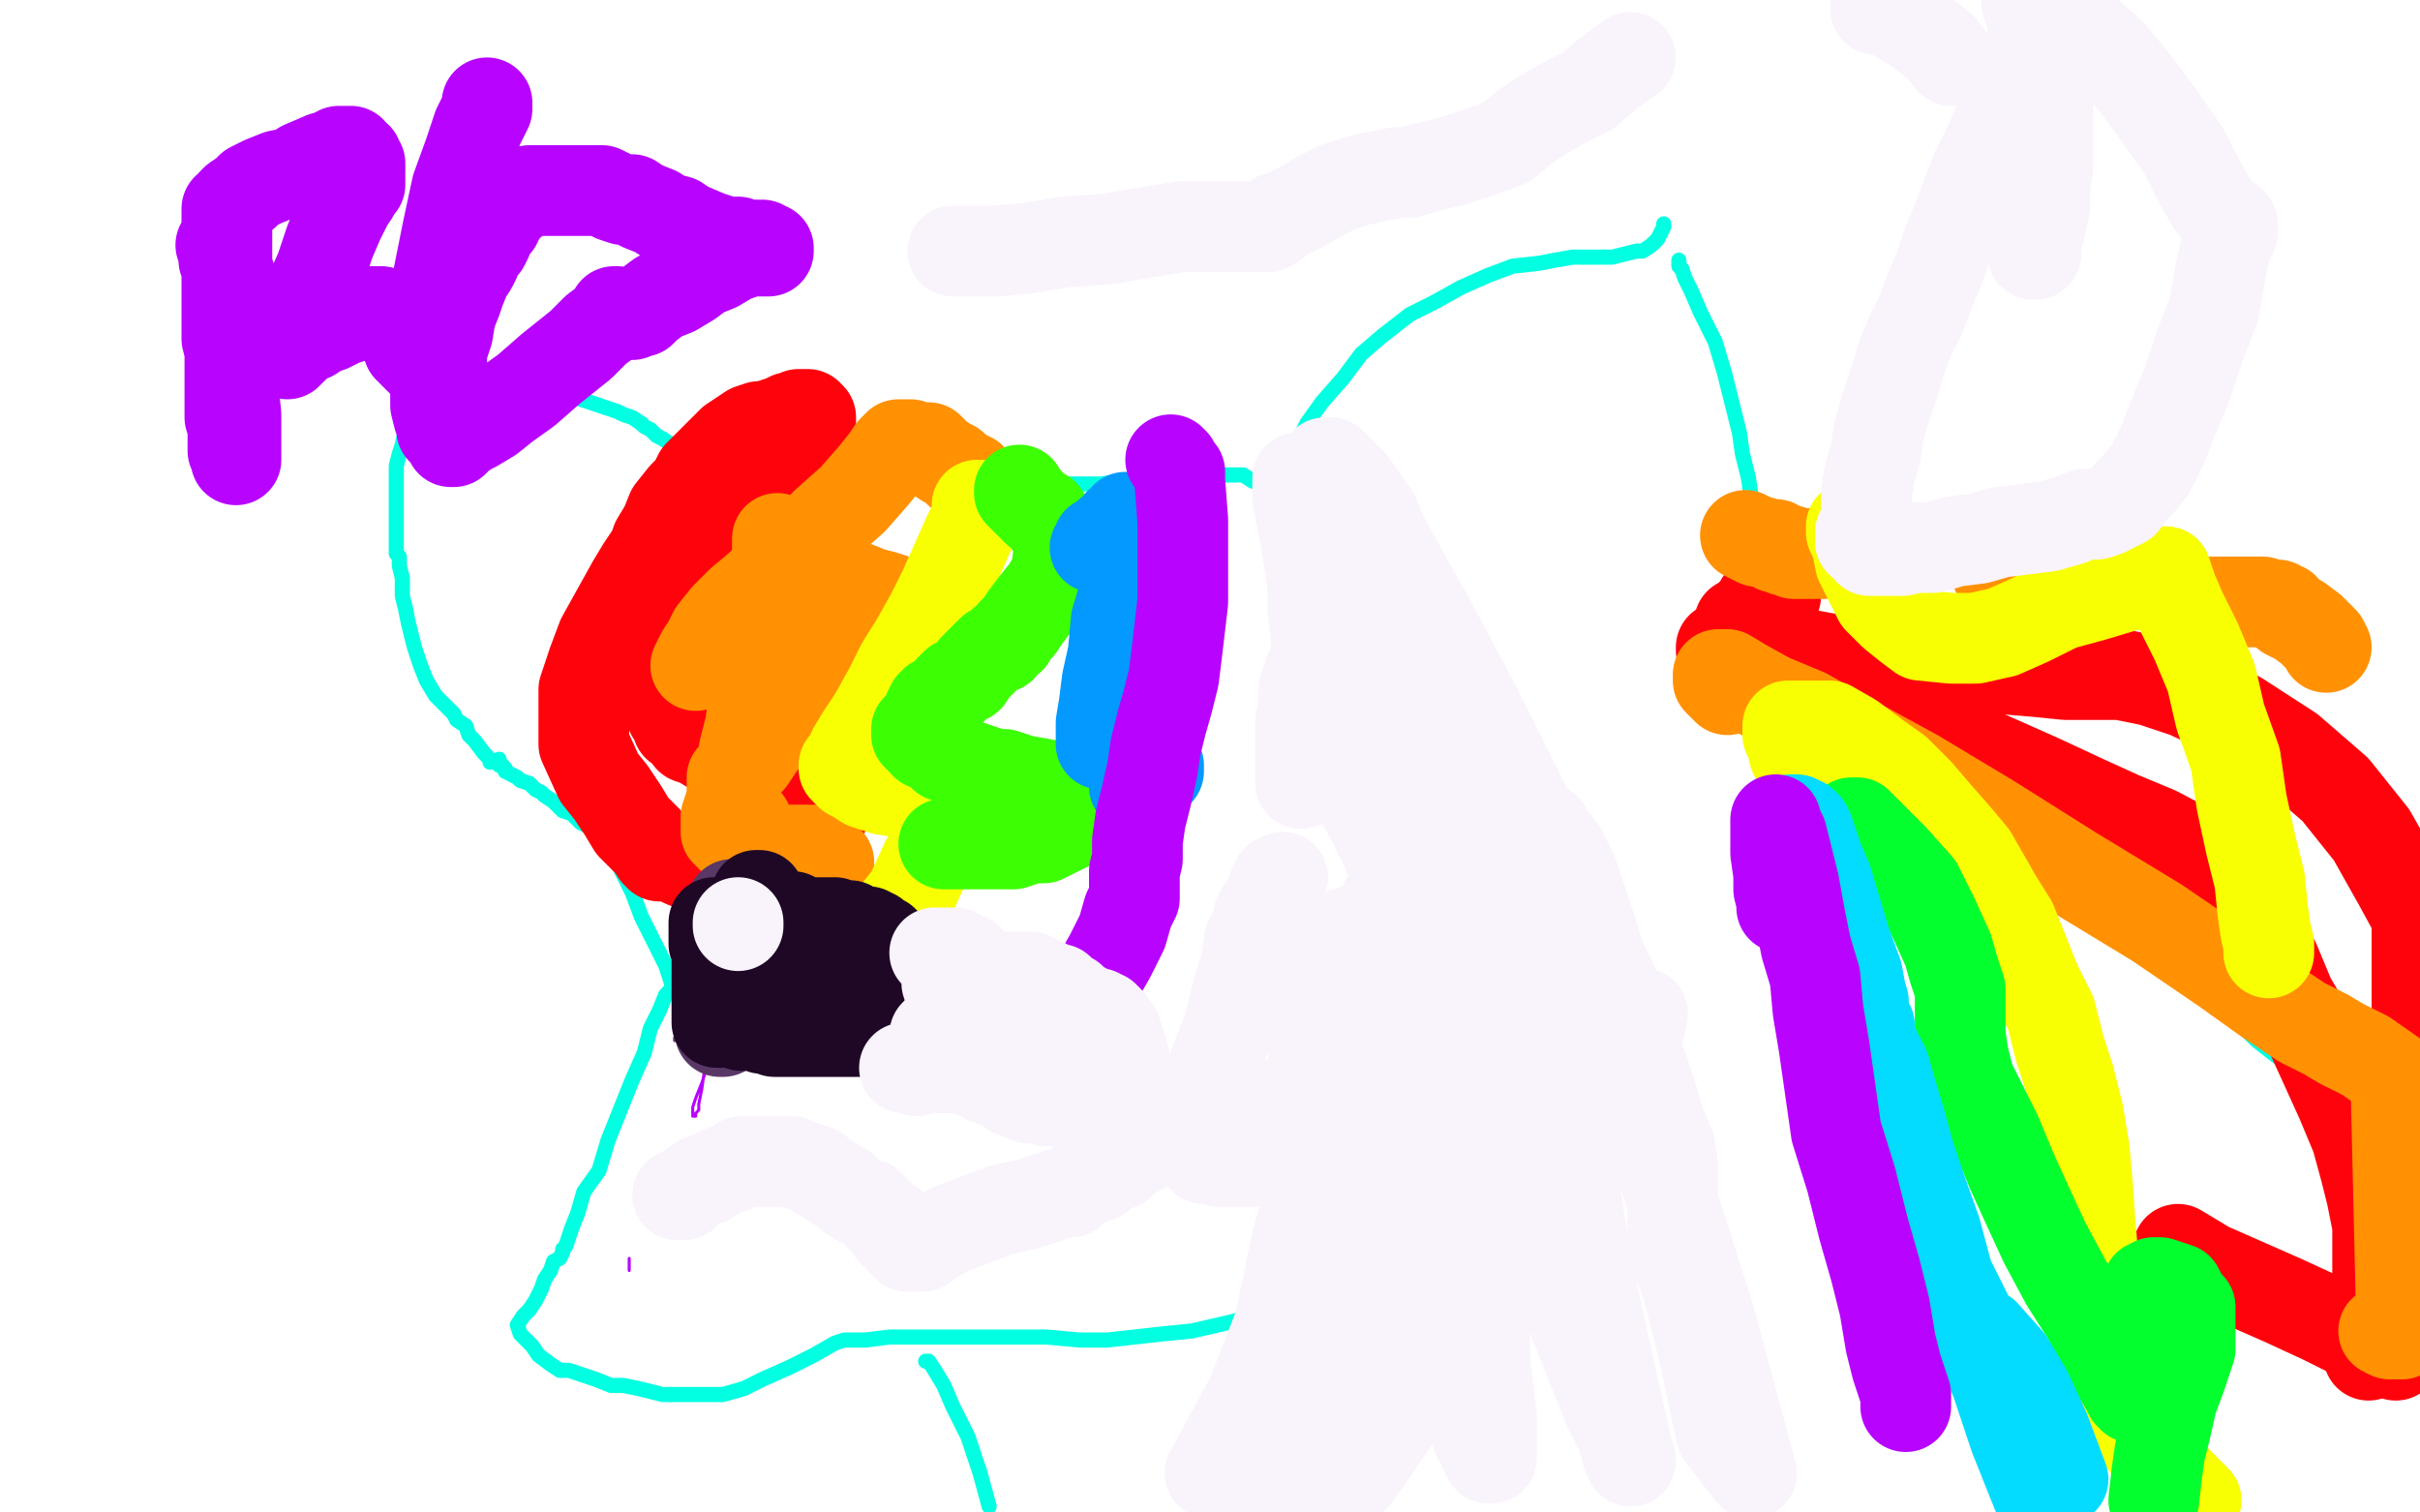 <?xml version="1.0" standalone="no"?>
<!DOCTYPE svg PUBLIC "-//W3C//DTD SVG 1.1//EN"
"http://www.w3.org/Graphics/SVG/1.1/DTD/svg11.dtd">

<svg width="800" height="500" version="1.1" xmlns="http://www.w3.org/2000/svg" xmlns:xlink="http://www.w3.org/1999/xlink" style="stroke-antialiasing: false"><desc>This SVG has been created on https://colorillo.com/</desc><rect x='0' y='0' width='800' height='500' style='fill: rgb(255,255,255); stroke-width:0' /><polyline points="233,154 232,153 232,153 232,152 232,152 229,150 229,150 226,149 226,149 222,147 222,147 219,145 219,145 217,144 217,144 215,142 215,142 213,141 213,141 212,140 212,140" style="fill: none; stroke: #03ffe2; stroke-width: 5; stroke-linejoin: round; stroke-linecap: round; stroke-antialiasing: false; stroke-antialias: 0; opacity: 1.0"/>
<polyline points="212,140 209,138 206,137 204,136 201,135 198,134 195,133 192,132 190,131 188,130 186,130 185,130 183,130 181,130 178,130 175,130 172,130 170,130 167,130 165,130 162,130 159,130 155,130 152,130 148,130 145,129 142,128 140,127 138,127 136,127 136,126 135,126 136,127 136,128 136,129 136,130 136,131 136,133 135,135 135,139 134,142 133,147 132,150 131,154 131,157 131,161 131,164 131,166 131,168 131,169 131,171 131,174 131,176 131,178 131,180 131,183 132,184 132,185 132,187 133,191 133,197 134,201 135,206 137,214 139,220 141,225 144,230 147,233 150,236 151,238 154,240 155,243 157,245 160,249 161,250 162,251 162,252" style="fill: none; stroke: #03ffe2; stroke-width: 5; stroke-linejoin: round; stroke-linecap: round; stroke-antialiasing: false; stroke-antialias: 0; opacity: 1.0"/>
<polyline points="232,153 233,153 233,153 235,153 235,153 237,153 237,153 240,153 240,153 244,153 244,153 248,153 248,153 253,152 253,152 257,152 257,152 261,152 261,152 266,152 266,152 271,152 278,153 284,155 289,155 293,156 299,157 307,158 313,160 318,161 321,161 322,162 323,162 329,162 333,161 338,160 343,160 350,160 357,160 364,160 371,159 378,159 389,157 393,157 396,157 399,157 402,157 405,157 411,157 414,159 417,160 419,161 420,161" style="fill: none; stroke: #03ffe2; stroke-width: 5; stroke-linejoin: round; stroke-linecap: round; stroke-antialiasing: false; stroke-antialias: 0; opacity: 1.0"/>
<polyline points="420,160 421,159 421,159 422,157 422,157 425,152 425,152 428,148 428,148 432,140 432,140 437,133 437,133 444,125 444,125 450,117 450,117 457,111 457,111 466,104 466,104 474,100 483,95 492,91 500,88 509,87 514,86 520,85 523,85 526,85 529,85 533,85 537,84 541,83 543,83 546,81 548,79 549,77 550,75 550,74" style="fill: none; stroke: #03ffe2; stroke-width: 5; stroke-linejoin: round; stroke-linecap: round; stroke-antialiasing: false; stroke-antialias: 0; opacity: 1.0"/>
<polyline points="555,86 555,87 555,87 555,88 555,88 556,89 556,89" style="fill: none; stroke: #03ffe2; stroke-width: 5; stroke-linejoin: round; stroke-linecap: round; stroke-antialiasing: false; stroke-antialias: 0; opacity: 1.0"/>
<polyline points="579,179 579,185 579,189 579,193 579,196 579,198 578,199 578,200 578,201" style="fill: none; stroke: #03ffe2; stroke-width: 5; stroke-linejoin: round; stroke-linecap: round; stroke-antialiasing: false; stroke-antialias: 0; opacity: 1.0"/>
<polyline points="556,89 557,92 559,96 562,103 567,113 570,123 575,143 576,150 578,158 579,165 579,174 579,179" style="fill: none; stroke: #03ffe2; stroke-width: 5; stroke-linejoin: round; stroke-linecap: round; stroke-antialiasing: false; stroke-antialias: 0; opacity: 1.0"/>
<polyline points="578,201 577,203 575,205 574,207 572,209 571,209 569,211 568,212 567,212 567,214 566,214 566,215" style="fill: none; stroke: #03ffe2; stroke-width: 5; stroke-linejoin: round; stroke-linecap: round; stroke-antialiasing: false; stroke-antialias: 0; opacity: 1.0"/>
<polyline points="165,251 165,252 165,252 165,253 165,253 166,253 166,253 167,254 167,254 167,255 167,255 169,256 169,256 171,257 171,257 172,258 175,259 176,260 177,261 179,262 180,263 183,265 184,266 186,268 189,269 191,271 192,272 194,273 196,274 198,275" style="fill: none; stroke: #03ffe2; stroke-width: 5; stroke-linejoin: round; stroke-linecap: round; stroke-antialiasing: false; stroke-antialias: 0; opacity: 1.0"/>
<polyline points="222,325 222,327 222,328 221,328" style="fill: none; stroke: #03ffe2; stroke-width: 5; stroke-linejoin: round; stroke-linecap: round; stroke-antialiasing: false; stroke-antialias: 0; opacity: 1.0"/>
<polyline points="198,275 200,278 203,283 206,289 209,295 212,303 215,309 218,315 220,319 221,322 222,325" style="fill: none; stroke: #03ffe2; stroke-width: 5; stroke-linejoin: round; stroke-linecap: round; stroke-antialiasing: false; stroke-antialias: 0; opacity: 1.0"/>
<polyline points="221,328 220,329 218,334 215,340 213,348 209,357 205,367 201,377 198,387 193,394 191,401 189,406 187,412 186,413 186,414 185,416 183,417 182,420 180,423 179,426 177,430 175,433 173,435 171,438 172,441 176,445 178,448 182,451 185,453 188,453 191,454 194,455 197,456 202,458 206,458 211,459 215,460 219,461 224,461 231,461 239,461 246,459 252,456 261,452 269,448 276,444 279,443 286,443 294,442 304,442 314,442 325,442 335,442 346,442 357,443 366,443 375,442 384,441 394,440 407,437 414,435 421,433 427,431 431,429 434,427 436,425" style="fill: none; stroke: #03ffe2; stroke-width: 5; stroke-linejoin: round; stroke-linecap: round; stroke-antialiasing: false; stroke-antialias: 0; opacity: 1.0"/>
<polyline points="565,213 565,215 565,215 565,218 565,218 565,221 565,221 565,223 565,223 565,226 565,226 567,230 567,230 570,234 570,234 575,239 575,239 583,244 583,244 592,250 592,250 599,254 599,254 609,260 621,264 631,269 641,274 653,279 663,284 673,288 683,291 690,294 694,296 700,301 709,308 719,316 728,325 737,335 746,344 755,351 764,357 772,361 779,366 793,369" style="fill: none; stroke: #03ffe2; stroke-width: 5; stroke-linejoin: round; stroke-linecap: round; stroke-antialiasing: false; stroke-antialias: 0; opacity: 1.0"/>
<polyline points="306,450 307,450 307,450 309,453 309,453 312,458 312,458 315,465 315,465 320,475 320,475 324,487 324,487 327,498 327,498" style="fill: none; stroke: #03ffe2; stroke-width: 5; stroke-linejoin: round; stroke-linecap: round; stroke-antialiasing: false; stroke-antialias: 0; opacity: 1.0"/>
<polyline points="250,139 251,140 251,140 252,140 252,140 253,141 253,141 254,141 254,141 256,141 256,141 256,142 256,142 257,143 257,143 257,144 257,144 257,146 254,147 252,150 247,157 240,164 235,172 229,181 225,187 223,191 222,196 222,199 222,201 222,203 224,206 226,208 231,211 240,217 243,219 247,223 249,225 251,228 255,231 257,234 260,235 262,237 263,238 263,239 264,239 266,239 267,239 268,239 269,240 269,241 271,242 273,243 273,244 274,244 275,244 269,243 265,241 257,238 250,236 244,234 241,232 236,231 235,230 234,230 234,229 233,227 232,226 232,224 232,223 231,222 231,220 230,218 230,216 229,213 227,210 226,207 224,204 222,199 221,196" style="fill: none; stroke: #ff030c; stroke-width: 5; stroke-linejoin: round; stroke-linecap: round; stroke-antialiasing: false; stroke-antialias: 0; opacity: 1.0"/>
<polyline points="259,146 257,146 257,146 256,147 256,147 255,147 255,147 255,146 255,146 254,147 253,149 252,151 250,154 248,159 246,162 245,167 243,169 242,173 242,174 241,175 240,177 240,178 240,179 239,180 238,182 238,183 238,186 237,188 236,190 235,192 235,195 235,196 235,197 234,199 234,200 234,201 234,205 234,207 234,209 234,211 235,213 236,215 237,217 238,218 240,219 240,222 240,227 241,237 243,241 245,246 247,248 249,251 251,253 254,255 255,256 257,258 260,259 263,261 265,262 268,263 271,265 272,265 273,265 274,265 274,266 273,266 273,265 272,265 271,264 268,262 264,261 258,259 251,255 244,251 236,248 231,245 228,244 226,241 224,240 223,237 222,236 221,233 220,231 220,228 220,225 220,221 220,218 221,215 222,211 222,208 223,203 224,200 224,197 225,194 226,192 227,189 228,187 229,186 230,183" style="fill: none; stroke: #ff030c; stroke-width: 30; stroke-linejoin: round; stroke-linecap: round; stroke-antialiasing: false; stroke-antialias: 0; opacity: 1.0"/>
<polyline points="253,169 256,169 260,168 264,168 267,167 269,167 271,167 272,166 273,165 273,164" style="fill: none; stroke: #ff030c; stroke-width: 30; stroke-linejoin: round; stroke-linecap: round; stroke-antialiasing: false; stroke-antialias: 0; opacity: 1.0"/>
<polyline points="230,183 232,181 234,179 238,176 241,173 245,172 247,170 250,169 252,169 253,169" style="fill: none; stroke: #ff030c; stroke-width: 30; stroke-linejoin: round; stroke-linecap: round; stroke-antialiasing: false; stroke-antialias: 0; opacity: 1.0"/>
<polyline points="273,164 273,162 272,159 270,150 269,147 268,144 268,141 268,139 268,138 267,137 266,137 265,137 264,137 262,138 261,138 259,139 256,140 254,141 251,141 248,142 245,144 242,146 234,154 231,157 229,161 226,164 222,169 220,174 217,179 216,182 214,185 212,188 209,193 204,202 199,211 196,219 193,228 193,233 193,239 193,243 193,246 198,257 202,262 206,268 209,273 213,277 215,279 217,282 218,282 218,283 222,283 226,285 231,287 234,289 238,290 241,292 243,293" style="fill: none; stroke: #ff030c; stroke-width: 30; stroke-linejoin: round; stroke-linecap: round; stroke-antialiasing: false; stroke-antialias: 0; opacity: 1.0"/>
<polyline points="587,197 586,197 586,197 585,197 585,197 583,198 583,198 582,199 582,199 581,201 581,201 579,203 579,203 578,204 578,204 576,206 575,206 575,207 575,209 578,210 581,212 587,214 595,216 606,218 619,218 632,219 646,219 661,221 673,222 683,223 688,223 693,223 694,223 696,223 701,223 711,225 723,229 740,237 757,248 772,261 784,276 793,292 799,303 799,363 795,374 793,375 792,376 792,377 793,382 795,389 798,399 792,448 768,436 755,430 730,419 720,413" style="fill: none; stroke: #ff030c; stroke-width: 30; stroke-linejoin: round; stroke-linecap: round; stroke-antialiasing: false; stroke-antialias: 0; opacity: 1.0"/>
<polyline points="569,214 569,215 569,215 570,216 570,216 572,218 572,218 578,220 578,220 585,223 585,223 595,226 595,226 608,231 608,231 624,237 624,237 642,244 657,250 675,258 690,265 701,270 713,275 730,284 735,288 737,289 738,290 740,292 742,298 746,308 752,318 757,330 764,342 769,353 774,364 779,376 782,387 784,395 786,405 786,413 786,420 786,426 785,430 784,435 783,439 783,443 783,446 783,447 783,448" style="fill: none; stroke: #ff030c; stroke-width: 30; stroke-linejoin: round; stroke-linecap: round; stroke-antialiasing: false; stroke-antialias: 0; opacity: 1.0"/>
<polyline points="257,178 257,180 257,180 257,183 257,183 257,188 257,188 256,195 256,195 253,205 253,205 252,214 252,214 251,224 251,224 249,233 249,233 248,240 248,240 246,248 246,248 245,254 241,267 240,270 240,272 240,275 242,277 244,278 246,281 249,283 251,285 255,288 257,290 261,291 265,291 269,292 272,292 273,292 274,292 274,291 274,288 274,285 271,283 270,282 269,282 269,281 268,281 267,281 266,281 264,281 262,281 260,281 259,281 256,281 255,281 254,281 253,281 252,281 251,280 249,277 247,272 244,268 243,265 242,263 242,261 242,259 242,258 242,257 243,256 244,255 246,253 248,251 250,248 252,245 254,243 255,240 256,240 256,239 257,239 258,239 258,238 258,237 261,233 267,227 274,219 280,213 286,208 290,205 294,204 297,204 300,204 302,204 303,204 304,204 305,204 305,203 305,202 305,201 304,201 302,200 299,200 295,198 292,197 288,196 283,194 277,192 268,189 265,189 263,188 261,188 260,188 258,189 255,190 251,194 245,199 240,204 236,209 234,213 232,216 230,220 231,219 232,217 237,213 243,207 251,199 257,192 265,182 273,173 282,165 289,157 293,152 295,149 297,147 299,147 300,147 301,147 304,148 307,148 310,151 313,153 315,154 317,156 319,157 320,158 321,158 321,159 321,160" style="fill: none; stroke: #ff9103; stroke-width: 30; stroke-linejoin: round; stroke-linecap: round; stroke-antialiasing: false; stroke-antialias: 0; opacity: 1.0"/>
<polyline points="571,228 570,227 570,227 568,225 568,225 568,224 568,224 568,223 568,223 569,223 569,223 571,223 571,223 576,226 585,231 597,236 611,244 633,256 658,271 685,288 713,305 735,320 749,330 761,338 767,341 769,342 774,345 782,349 792,356 794,441 791,441 790,441 788,440" style="fill: none; stroke: #ff9103; stroke-width: 30; stroke-linejoin: round; stroke-linecap: round; stroke-antialiasing: false; stroke-antialias: 0; opacity: 1.0"/>
<polyline points="577,177 579,178 579,178 581,179 581,179 582,179 582,179 585,180 585,180 587,180 587,180 587,181 587,181 588,181 588,181 589,181 589,181 590,182 590,182 592,182 593,183 595,183 597,183 600,183 602,183 603,183" style="fill: none; stroke: #ff9103; stroke-width: 30; stroke-linejoin: round; stroke-linecap: round; stroke-antialiasing: false; stroke-antialias: 0; opacity: 1.0"/>
<polyline points="660,189 669,192 669,192 674,193 674,193 677,194 677,194 678,195 678,195 679,195 679,195" style="fill: none; stroke: #ff9103; stroke-width: 30; stroke-linejoin: round; stroke-linecap: round; stroke-antialiasing: false; stroke-antialias: 0; opacity: 1.0"/>
<polyline points="719,198 729,199 729,199 737,199 737,199 743,199 743,199 748,199 748,199 751,200 751,200 753,200 753,200 754,201 754,201 755,201 755,201 755,202 755,202 756,203 758,204 760,205 764,208 766,210 767,211 768,212 769,214" style="fill: none; stroke: #ff9103; stroke-width: 30; stroke-linejoin: round; stroke-linecap: round; stroke-antialiasing: false; stroke-antialias: 0; opacity: 1.0"/>
<polyline points="323,167 324,167 324,167 323,168 323,171 320,177 316,186 312,195 308,203 303,212 298,220 294,228 289,237 285,243 282,248 281,251 280,253 279,253 279,254 280,255 281,256 283,257 286,259 292,261 298,262 303,263 308,264 311,265 313,266 314,266 315,267 315,268 315,271 312,277 306,285 301,296 293,306 286,313 281,321 277,326 275,328 275,329 274,329 274,328" style="fill: none; stroke: #f9ff03; stroke-width: 30; stroke-linejoin: round; stroke-linecap: round; stroke-antialiasing: false; stroke-antialias: 0; opacity: 1.0"/>
<polyline points="612,174 612,175 612,175 612,176 612,176 613,178 613,178 614,181 614,181 615,186 615,186 618,192 618,192 621,198 621,198 626,203 626,203 631,207 631,207 635,210 635,210 645,211 653,211 662,209 671,205 681,200 692,197 702,194 708,192 712,191 714,189 715,189 716,189 718,195 721,202 726,212 731,224 734,237 739,251 741,265 744,279 747,291 748,301 749,308 750,312 750,314 750,315" style="fill: none; stroke: #f9ff03; stroke-width: 30; stroke-linejoin: round; stroke-linecap: round; stroke-antialiasing: false; stroke-antialias: 0; opacity: 1.0"/>
<polyline points="595,254 594,251 594,251 593,249 593,249 593,247 593,247 592,245 592,245 591,243 591,243 591,241 591,241 591,240 591,240 594,240 594,240 598,240 605,240 612,244 620,250 627,255 634,262 640,269 647,277 652,283 656,290 660,297 665,305 669,315 673,325 678,335 681,347 684,356 687,368 689,380 690,391 691,405 692,417 692,429 693,437 693,444 694,449 694,452 694,453 696,455 698,461 704,468 709,477 717,487 726,496" style="fill: none; stroke: #f9ff03; stroke-width: 30; stroke-linejoin: round; stroke-linecap: round; stroke-antialiasing: false; stroke-antialias: 0; opacity: 1.0"/>
<polyline points="609,277 609,276 609,276 610,275 610,275 611,273 611,273 612,272 612,272 613,272 614,272 617,275 626,284 634,293 639,303 644,314 646,321 648,327 648,331 648,334 648,335 648,336 648,337 648,342 649,349 651,357 655,365 660,375 665,387 670,398 676,411 683,424 690,435 695,445 700,454 703,459 704,461 705,461 705,462 705,461 705,460 705,458 705,454 705,447 707,436 709,428 710,425 712,424 714,424 717,425 720,426 722,430 724,432 724,434 724,437 724,440 724,446 721,455 718,463 716,472 714,480 713,487 712,496" style="fill: none; stroke: #03ff2d; stroke-width: 30; stroke-linejoin: round; stroke-linecap: round; stroke-antialiasing: false; stroke-antialias: 0; opacity: 1.0"/>
<polyline points="592,271 593,271 593,271 594,271 594,271 595,272 595,272 596,272 596,272 597,273 597,273 598,275 598,275 601,284 604,291 607,301 610,311 614,322 616,333 618,346 619,358 621,372 623,385 625,399 628,410 631,420 632,426 632,430 638,431 647,436 656,441 664,450 670,460 676,473 682,489 674,495 666,475 660,457 653,440 644,422 640,407 635,393 631,381 628,370 625,360 623,353 621,349 619,345 618,342 618,341 618,339 617,338 617,337 616,335 616,334 616,332 616,331 615,328 613,321 609,311 603,294" style="fill: none; stroke: #03dcff; stroke-width: 30; stroke-linejoin: round; stroke-linecap: round; stroke-antialiasing: false; stroke-antialias: 0; opacity: 1.0"/>
<polyline points="337,162 337,163 337,163 338,164 338,164 339,165 339,165 341,167 341,167 343,169 343,169 345,170 345,170 347,173 347,173 348,175 348,175 350,177 350,177 350,180 350,180 350,183 350,183 349,190 346,195 342,200 339,204 337,207 335,209 334,211 332,212 331,214 328,215 322,221 320,224 316,226 314,228 313,230 311,231 310,232 309,232 309,233 308,233 307,235 307,236 306,238 305,239 304,240 303,241 303,242 303,243 304,244 306,246" style="fill: none; stroke: #3cff03; stroke-width: 30; stroke-linejoin: round; stroke-linecap: round; stroke-antialiasing: false; stroke-antialias: 0; opacity: 1.0"/>
<polyline points="357,260 359,261 361,261 362,261 362,262" style="fill: none; stroke: #3cff03; stroke-width: 30; stroke-linejoin: round; stroke-linecap: round; stroke-antialiasing: false; stroke-antialias: 0; opacity: 1.0"/>
<polyline points="306,246 309,247 312,250 317,252 323,254 329,256 332,256 335,257 338,258 344,259 349,260 354,260 357,260" style="fill: none; stroke: #3cff03; stroke-width: 30; stroke-linejoin: round; stroke-linecap: round; stroke-antialiasing: false; stroke-antialias: 0; opacity: 1.0"/>
<polyline points="362,262 361,266 357,271 351,274 345,277 341,277 335,279 333,279 329,279 326,279 323,279 319,279 315,279 314,279 313,279 312,279" style="fill: none; stroke: #3cff03; stroke-width: 30; stroke-linejoin: round; stroke-linecap: round; stroke-antialiasing: false; stroke-antialias: 0; opacity: 1.0"/>
<polyline points="362,181 363,181 363,181 363,179 363,179 364,179 364,179 365,178 365,178 366,177 366,177 367,176 367,176 368,176 368,176 369,175 369,175 370,174 370,174 370,173 371,173 372,172 372,171 372,172 372,175 372,179 372,186 372,195 369,205 368,216 366,225 365,233 364,239 364,242 364,244 364,245 364,246 367,246 371,247 374,248 377,249 379,251 381,252 382,253 383,253 383,254 383,255 381,256 380,257 378,259 375,260" style="fill: none; stroke: #0399ff; stroke-width: 30; stroke-linejoin: round; stroke-linecap: round; stroke-antialiasing: false; stroke-antialias: 0; opacity: 1.0"/>
<polyline points="387,152 388,153 388,153 389,155 389,155 390,156 390,156 390,159 390,159 391,172 391,172 391,180 391,180 391,190 391,190 391,199 389,216 388,224 386,232 384,239 382,247 381,254 379,263 377,271 376,278 376,284 375,288 375,294 375,297 373,301 371,308 367,316 363,323 359,328 355,333 350,338 346,342 344,343" style="fill: none; stroke: #b803ff; stroke-width: 30; stroke-linejoin: round; stroke-linecap: round; stroke-antialiasing: false; stroke-antialias: 0; opacity: 1.0"/>
<polyline points="589,300 589,298 589,298 588,294 588,294 588,289 588,289 587,282 587,282 587,276 587,276 587,273 587,273 587,272 587,272 587,271 587,271 587,272 587,272 589,276 591,284 593,292 595,303 597,313 600,323 601,334 603,346 605,360 607,374 612,390 616,406 620,420 623,432 625,444 627,452 629,458 630,461 630,463 630,465" style="fill: none; stroke: #b803ff; stroke-width: 30; stroke-linejoin: round; stroke-linecap: round; stroke-antialiasing: false; stroke-antialias: 0; opacity: 1.0"/>
<polyline points="73,81 74,84 74,84 74,86 74,86 75,88 75,88 75,89 75,89 76,91 76,91 76,92 76,92 76,93 76,93 76,95 76,95 76,97 76,97 76,100 76,100 76,103 76,103 76,108 76,114 76,119 76,125 76,129 76,133 76,138 77,141 77,144 77,146 77,149 78,151 78,152 78,150 78,149 78,147 78,137 77,128 77,120 75,112 75,105 75,101 75,96 75,93 75,91 75,90 75,88 75,85 75,83 75,82 75,80 75,79 75,78 75,76 75,75 75,74 75,72 75,71 75,69 76,69 77,67 78,66 81,64 83,62 87,60 92,58 97,57 100,55 107,52 109,52 110,51 112,50 113,50 115,50 116,50 117,52 118,52 118,54 119,54 119,55 119,56 119,57 119,58 119,59 119,60 119,61 118,61 118,62 117,64 115,67 112,73 109,80 106,89 102,98 99,104 97,108 96,111 95,113 95,115 95,116 95,117 95,116 96,116 96,115 97,115 98,114 100,112 103,111 106,109 109,108 113,106 116,105 118,104 120,104 122,103 123,103 125,103 126,103 126,104 126,105 127,105 128,105 129,105 130,106 130,107 131,108 133,110 133,111 134,112 135,113 135,114 135,115 136,115 136,116 137,117 138,118 139,119 141,120 142,121 144,122 145,123 146,124 147,125 147,126" style="fill: none; stroke: #b803ff; stroke-width: 30; stroke-linejoin: round; stroke-linecap: round; stroke-antialiasing: false; stroke-antialias: 0; opacity: 1.0"/>
<polyline points="161,34 161,36 161,36 160,38 160,38 158,42 158,42 155,51 155,51 151,62 151,62 148,76 148,76 145,91 145,91 144,106 144,106 144,118 144,118 144,128 144,128 144,134 145,138 146,140 146,142 147,142 147,143 147,141 147,140 147,137 146,135 146,134 146,132 146,130 146,129 146,128 146,126 146,124 146,120 146,116 148,110 149,104 151,99 152,96 154,91 156,88 157,86 158,83 160,81 161,79 162,76 164,74 166,70 168,68 169,67 170,66 170,65 172,65 172,64 173,64 175,63 177,63 178,63 180,63 182,63 184,63 186,63 189,63 192,63 195,63 199,63 203,65 206,66 209,66 212,68 217,70 220,72 224,73 227,75 234,78 237,79 240,80 244,80 247,81 250,81 252,81 253,82 254,82 254,83 253,83 252,83 251,83 249,83 247,83 245,84 242,85 237,88 232,90 228,93 223,96 218,98 214,101 212,103 210,103 209,104 207,104 206,104 205,104 204,104 204,103 203,103 203,104 201,106 197,109 192,114 182,122 174,129 167,134 162,138 157,141 155,142 152,144 151,145 150,146 149,146" style="fill: none; stroke: #b803ff; stroke-width: 30; stroke-linejoin: round; stroke-linecap: round; stroke-antialiasing: false; stroke-antialias: 0; opacity: 1.0"/>
<circle cx="217.5" cy="401.5" r="0" style="fill: #b803ff; stroke-antialiasing: false; stroke-antialias: 0; opacity: 1.0"/>
<circle cx="211.5" cy="405.5" r="0" style="fill: #b803ff; stroke-antialiasing: false; stroke-antialias: 0; opacity: 1.0"/>
<polyline points="208,420 208,419 208,419 208,418 208,418 208,417 208,416" style="fill: none; stroke: #b803ff; stroke-width: 1; stroke-linejoin: round; stroke-linecap: round; stroke-antialiasing: false; stroke-antialias: 0; opacity: 1.0"/>
<polyline points="235,342 235,341 235,341 236,341 236,341 237,341 237,341 239,341 239,341 243,340 243,340 249,340 249,340 256,340 263,340 271,340 279,340 287,341 295,343 303,347 312,349 319,351 325,352 332,354 339,355 345,356 348,357 352,357 355,357 360,358 365,358 370,359 373,359 374,359 375,359 377,359 377,360 377,359 376,358 376,357 376,354 375,350 373,346 371,340 368,335 360,321 357,315 352,315 347,314 337,312 326,311 313,308 301,305 289,302 277,299 267,295 260,292 254,290 250,288 246,287 243,287 242,286 240,285 239,285 239,287 239,290 240,292 241,295 241,300 242,303 242,305 242,308 242,309 242,312 242,313 242,314 242,316 241,318 241,321 239,324 239,326 238,328 238,329 238,330 238,331 238,332 237,332 236,332 236,333 236,335 235,339 234,346 233,353 232,360 231,365 231,367 230,368 230,369 229,369 229,368 229,366 230,363 232,358 234,352 237,343 238,341 238,340 239,338 239,337 239,336 239,335 239,331 239,328 239,325 239,323 239,321 239,320 239,318 239,317 239,316 239,315 239,314 239,312 239,310 239,309 239,307 239,306 239,305 239,303 239,302 239,301 239,300 239,299 239,298 240,298 240,297 240,296 240,295 240,294 240,293 241,292 241,290 242,289 242,288 242,287 242,286" style="fill: none; stroke: #b803ff; stroke-width: 1; stroke-linejoin: round; stroke-linecap: round; stroke-antialiasing: false; stroke-antialias: 0; opacity: 1.0"/>
<polyline points="246,289 246,288 246,288 247,288 249,288 253,289 257,289 261,290 266,291 270,293 275,293 279,295 284,297 287,299 290,300 291,301 293,302 294,302 294,304 296,305 297,307 298,309 299,310 301,312 302,312 302,313 303,313 303,315 303,317 303,318 303,320 303,322 303,325 303,326 302,328 302,329 301,329 301,330 300,331 299,333 298,336 296,338 296,339 295,341 294,342 294,343 293,344 292,344 291,344 290,344 289,344 288,344 285,344 283,345 281,345 280,345 278,345 277,345 276,345 275,345 274,345 273,345 272,345 271,345 269,345 266,346 265,346 264,346 263,346 262,346 261,346 260,346 258,346 257,346 256,346 254,346 251,346 249,346 247,346 245,346 242,346 240,346 239,346 238,345 236,345 235,345 233,345 231,345 230,345 229,345 227,345 225,345 225,344 224,344 223,344 223,343" style="fill: none; stroke: #593866; stroke-width: 1; stroke-linejoin: round; stroke-linecap: round; stroke-antialiasing: false; stroke-antialias: 0; opacity: 1.0"/>
<polyline points="242,299 242,300 242,300 242,302 242,302 243,304 243,304 243,306 243,306 244,307 244,307 244,308 244,308 244,309 244,309 244,310 244,310 244,311 244,312 244,313 243,314 243,316 243,318 242,319 242,320 242,322 242,323 242,324 242,326 241,327 241,329 240,332 240,335 240,337 239,338 239,340 239,341 238,341" style="fill: none; stroke: #593866; stroke-width: 30; stroke-linejoin: round; stroke-linecap: round; stroke-antialiasing: false; stroke-antialias: 0; opacity: 1.0"/>
<polyline points="236,305 236,306 236,306 236,307 236,307 236,310 236,310 236,312 236,312 237,313 237,313 237,315 237,315 237,317 237,317 237,318 237,318 237,319 237,320 237,321 237,324 237,327 237,330 237,333 237,335 237,336 237,337 237,338 238,338 241,338 243,338 245,339 247,339 249,339 251,339 252,340 254,340 255,340 256,341 257,341 258,341 259,341 260,341 262,341 263,341 265,341 266,341 267,341 269,341 270,341 271,341 272,341 273,341 274,341 275,341 277,341 278,341 279,341 280,341 282,341 284,341 285,341 286,341 287,341 287,340 287,339 287,338 288,338 288,337 288,336 289,336 289,335 290,335 291,334 291,333 292,332 293,332 294,330 295,330 295,329 295,328 296,328 297,327 297,326 298,326 298,325 298,324 298,323 298,322 298,321 298,319 298,318 298,317 297,317 297,316 296,316 296,315 295,315 295,314 294,314 294,313 293,313 293,312 292,312 292,311 291,311 290,310 289,310 289,309 288,309 287,308 286,308 285,308 283,307 282,307 281,306 279,306 278,306 276,305 274,305 273,305 272,305 271,305 269,305 267,305 266,305 264,304 262,303 261,303 258,302 256,301 255,301 254,300 253,299 252,299 252,298 251,297 251,296 250,296 250,297 250,298 251,298 251,299 252,299 252,300 255,302 256,304 258,306 260,309 262,312 263,314 265,316 266,318 267,319 267,320 268,320 269,320 270,320 272,320 274,320 277,320 280,320 284,323 285,323 286,324 286,325 284,325 281,325 278,326 276,326 274,326 273,326 271,327 270,327 269,327 268,327 267,327 266,327 265,327 264,327 265,327 266,327 268,328 269,329 270,329 272,330 273,330 274,331" style="fill: none; stroke: #1e0826; stroke-width: 30; stroke-linejoin: round; stroke-linecap: round; stroke-antialiasing: false; stroke-antialias: 0; opacity: 1.0"/>
<polyline points="244,305 244,306 244,306" style="fill: none; stroke: #f9f3fc; stroke-width: 30; stroke-linejoin: round; stroke-linecap: round; stroke-antialiasing: false; stroke-antialias: 0; opacity: 1.0"/>
<polyline points="299,353 300,353 300,353 301,353 301,353 302,353 302,353 303,353 303,353 305,353 305,353 306,353 306,353 308,353 308,353 310,353 310,353 313,353 313,353 315,353 315,353 317,353 320,354 322,354 324,355 325,356 327,357 329,357 331,358 332,359 333,359 335,360 335,361 337,361 338,362 340,363 344,363 346,364 349,364 352,364 355,364 359,364 362,363 365,362 370,361 372,361 375,361 376,361 377,361 379,362 380,364 381,365 381,366 381,367 381,368 381,369 379,371 378,371 377,371 376,371 375,371 374,370 373,369 372,367 372,366 371,365 371,364 371,363 371,361 371,359 371,357 371,356 371,355 371,352 371,350 371,349 371,347 370,345 369,344 369,343 368,342 367,341 367,340 366,339 366,338 366,337 365,337 365,336 364,336 363,336 363,335 362,335 361,335 360,334 359,334 358,334 357,334 354,333 353,333 351,333 349,333 346,333 344,333 342,333 339,333 337,333 335,333 332,333 331,333 330,333 328,333 327,333 326,333 325,333 324,333 323,333 322,333 321,333 320,333 320,332 319,332 318,332 317,332 317,331 316,331 316,330 316,329 317,329 318,329 319,329 320,329 321,329 322,329 323,328 324,328 324,327 324,326 323,326 323,325 323,323 323,322 322,321 322,320 322,319 321,319 321,318 320,318 320,317 319,317 318,317 317,316 316,315 315,315 314,315 313,315 312,315 311,315 310,315 309,315 310,315 310,316 311,316 311,317 312,319 313,320 313,322 313,323 313,325 314,327 314,328 314,329 314,330 314,331 314,332 314,333 314,334 314,335 313,337 312,339 309,342 308,346 306,349 305,351 305,352 304,353 303,353 303,354 303,353 303,352 303,351 304,351 305,350 306,349 308,347 309,346 310,344 311,344 312,342 313,341 314,340 315,339 315,338 315,337 315,336 316,334 318,332 318,331 318,329 319,328 319,327 320,327 320,326 321,326 323,325 324,325 325,324 326,324 328,324 329,324 329,323 330,323 331,323 332,323 333,323 334,323 335,323 336,323 337,323 338,323 339,323 341,323 342,324 344,325 345,325 346,326 347,326 348,327 349,327 350,327 350,328 351,328 351,329 352,329 353,330 354,330 356,332 358,333 360,335 362,336 364,337 365,338 366,338 367,338 367,339 367,340 368,340 368,341 369,341 369,342 369,343 370,344 370,346 371,347 371,348 371,349 371,350 372,351 372,352 372,353 372,352 371,352 369,352 367,352 364,352 358,353 353,354 346,354 341,354 336,355 335,355 334,355" style="fill: none; stroke: #f9f3fc; stroke-width: 30; stroke-linejoin: round; stroke-linecap: round; stroke-antialiasing: false; stroke-antialias: 0; opacity: 1.0"/>
<polyline points="224,395 225,395 225,395 226,395 226,395 227,394 227,394 229,392 229,392 232,390 232,390 234,390 234,390 237,388 237,388 239,387 239,387 242,386 242,386 244,385 244,385 245,384 247,384 250,384 253,384 256,384 259,384 262,384 264,385 267,386 270,387 272,389 274,390 277,392 279,393 281,395 284,397 287,398 289,400 292,403 293,404 295,405 295,407 297,408 298,410 300,411 300,412 301,412 302,412 303,412 305,412 309,409 315,406 323,403 331,400 340,398 346,396 349,395 352,394 354,394 356,392 360,390 363,389 367,386 370,385 371,384 372,383 375,381 381,378 389,375 397,372 403,370 410,368 417,366 425,364 433,361" style="fill: none; stroke: #f9f3fc; stroke-width: 30; stroke-linejoin: round; stroke-linecap: round; stroke-antialiasing: false; stroke-antialias: 0; opacity: 1.0"/>
<polyline points="486,318 488,311 488,311 490,303 490,303 490,298 490,298 491,295 491,295 491,293 491,293 491,292 491,292 490,292 490,292 486,293 476,296 466,302 455,305 446,308 442,310 438,312 437,313 436,315 435,317 435,320 434,323 434,327 433,331 433,334 433,337 433,339 433,340 433,342 433,343 436,343 440,342 446,338 452,332 459,325 466,316 472,308 477,298 481,288 483,278 483,268 483,259 481,247 478,238 472,228 467,221 458,217 450,215 443,215 438,216 437,218 436,222 436,228 436,236 438,243 441,253 448,262 455,272 461,281 467,289 471,297 475,303 480,308 485,312 489,315 490,317 491,317 493,318 494,318 495,318 495,317 495,315 495,314 495,305 492,286 485,253 475,220 463,191 454,170 447,160 442,155 440,153 438,153 439,155 443,160 448,167 458,179 472,204 488,234 504,266 520,298 534,327 541,347 546,362 549,372 552,379 553,386 553,390 553,393 553,396 553,399 553,405 553,407 553,408 553,409 553,411 554,415 558,426 563,446 569,474 579,487 565,435 549,385 535,338 526,307 520,289 516,281 512,276 511,274 509,274 507,274 506,274 506,277 506,284 506,298 508,317 511,344 518,374 522,403 527,430 535,466 537,475 538,480 538,481 539,483 539,482 538,480 536,474 532,466 514,421 502,387 489,355 481,327 475,312 471,303 466,299 462,298 460,297 459,297 458,298 458,302 458,313 459,328 462,352 465,378 472,408 477,435 482,455 486,469 489,476 491,480 492,481" style="fill: none; stroke: #f9f3fc; stroke-width: 30; stroke-linejoin: round; stroke-linecap: round; stroke-antialiasing: false; stroke-antialias: 0; opacity: 1.0"/>
<polyline points="485,365 482,351 470,342 465,342 457,346 451,353 445,361 441,373 435,389 429,409 424,433 420,457 419,472 418,484 418,490 418,492 418,493 418,490 419,484 421,472" style="fill: none; stroke: #f9f3fc; stroke-width: 30; stroke-linejoin: round; stroke-linecap: round; stroke-antialiasing: false; stroke-antialias: 0; opacity: 1.0"/>
<polyline points="492,481 492,482 493,482 493,480 493,479 493,476 493,468 491,451 490,423 488,391 485,365" style="fill: none; stroke: #f9f3fc; stroke-width: 30; stroke-linejoin: round; stroke-linecap: round; stroke-antialiasing: false; stroke-antialias: 0; opacity: 1.0"/>
<polyline points="421,472 435,421 446,385 455,352 463,324 468,304 469,297 470,294 471,292 471,291 471,292 470,297 467,308 460,330 449,364 436,403 421,443 409,474 400,487 413,463 429,436 444,409 459,384 472,367 479,358 484,353 487,351 488,350 488,351 487,357 482,367 476,381 467,405 457,430 446,457 439,474 436,483 436,487 436,488 436,489 439,486 446,473 462,447 482,417 500,387 518,362 529,347 537,339 540,337 542,335 543,335 542,340 537,351 526,368 510,398 488,431 466,462 448,488 440,495 452,477 471,449 492,414 510,379 520,350 526,333 527,322 527,315 526,311 523,309 521,309 518,310 511,319 502,334 469,396 453,428 440,452 432,466 428,472 427,473 426,475" style="fill: none; stroke: #f9f3fc; stroke-width: 30; stroke-linejoin: round; stroke-linecap: round; stroke-antialiasing: false; stroke-antialias: 0; opacity: 1.0"/>
<polyline points="468,258 468,257 468,257 464,249 464,249 457,238 457,238 450,225 450,225 446,214 446,214 443,201 443,201 439,191 439,191 438,185 438,185 437,182 437,182 436,181 436,181 435,180 434,180 434,181 434,182 434,183 434,185 434,187 434,190 434,196 434,201 435,210 436,217 438,225 440,234 443,242 445,249 448,259 452,268 457,278 461,287 464,295 467,301 470,307 472,311 473,314" style="fill: none; stroke: #f9f3fc; stroke-width: 30; stroke-linejoin: round; stroke-linecap: round; stroke-antialiasing: false; stroke-antialias: 0; opacity: 1.0"/>
<polyline points="458,272 448,246 448,246 440,219 440,219 434,194 434,194 432,180 432,180 430,170 430,170 429,165 429,165 429,161 429,161 429,159 429,159 429,158 429,158 429,159 429,161 429,163 430,167 432,172 433,178 435,187 437,194 439,201 441,208 442,214 444,220 446,223 446,228 448,231" style="fill: none; stroke: #f9f3fc; stroke-width: 30; stroke-linejoin: round; stroke-linecap: round; stroke-antialiasing: false; stroke-antialias: 0; opacity: 1.0"/>
<polyline points="471,266 472,267 472,267 473,268 473,268 474,270 474,270 477,274 477,274 482,280 482,280 486,286 486,286 491,291 491,291 496,294 496,294 499,296 499,296 501,297 501,297 502,298 503,298" style="fill: none; stroke: #f9f3fc; stroke-width: 30; stroke-linejoin: round; stroke-linecap: round; stroke-antialiasing: false; stroke-antialias: 0; opacity: 1.0"/>
<polyline points="315,83 318,83 318,83 322,83 322,83 330,83 330,83 340,82 340,82 352,80 352,80 366,79 366,79 378,77 378,77 390,75 390,75 401,75 401,75 408,75 408,75 417,75 419,75 420,74 421,74 422,73 422,72 423,72 427,70 431,68 436,65 442,62 448,60 452,59 457,58 462,57 466,57 469,56 473,55 477,54 481,53 487,51 493,49 498,47 504,42 510,38 517,34 525,30 532,24 539,19" style="fill: none; stroke: #f9f3fc; stroke-width: 30; stroke-linejoin: round; stroke-linecap: round; stroke-antialiasing: false; stroke-antialias: 0; opacity: 1.0"/>
<polyline points="620,3 622,3 622,3 625,4 625,4 628,6 628,6 633,9 633,9 637,12 637,12 642,16 642,16 645,20 645,20" style="fill: none; stroke: #f9f3fc; stroke-width: 30; stroke-linejoin: round; stroke-linecap: round; stroke-antialiasing: false; stroke-antialias: 0; opacity: 1.0"/>
<polyline points="670,73 671,76 671,76 672,78 672,78 672,80 672,80 672,81 672,81 672,82 672,82 672,83 672,83 672,84 673,84 673,83 673,82 673,81 673,80 673,79 674,77 675,73 676,68 676,62 677,55 677,48 677,41 677,34 676,28 675,24 674,18 673,15 672,12 672,9 672,7 671,4 670,1 680,3 689,10 698,18 707,29 715,40 722,50 727,60 731,67 734,71 736,73 737,73 737,74 738,74 738,75 738,76 738,77 736,81 734,90 732,102 727,115 723,127 718,139 715,147 711,155 707,160 704,163 702,166 700,167 696,169 693,170 689,170 684,172 677,174 669,175 661,176 654,178 646,179 639,181 633,181 629,182 626,182 623,182 621,182 620,182 618,182 617,180 616,180 616,179 615,179 615,178 615,177 615,176 616,176 616,175 617,175 617,174 617,172 617,171 617,170 617,169 617,167 617,163 618,157 620,150 621,143 623,136 625,130 627,124 629,117 632,110 635,104 638,96 641,89 644,80 647,73 650,65 653,57 656,51 658,47 660,42 662,39 663,35 664,33 665,32 665,31 666,30 666,29 665,28 664,28 663,27 662,26" style="fill: none; stroke: #f9f3fc; stroke-width: 30; stroke-linejoin: round; stroke-linecap: round; stroke-antialiasing: false; stroke-antialias: 0; opacity: 1.0"/>
<polyline points="437,212 437,213 437,213 436,214 436,214 435,215 435,215 435,216 435,216 435,217 435,217 435,218 435,218 435,219 435,219 437,220 438,221 440,222 441,223 442,224 444,224 444,225 445,225 446,225 447,225 447,223 447,222 447,219 447,218 447,216 447,215 447,214 447,213 446,213 445,213 444,212 443,212 442,212 440,212 439,213 437,214 436,216 435,218 434,220 433,222 432,225 431,228 431,231 431,234 430,238 430,241 430,248 430,252 430,256 430,259" style="fill: none; stroke: #f9f3fc; stroke-width: 30; stroke-linejoin: round; stroke-linecap: round; stroke-antialiasing: false; stroke-antialias: 0; opacity: 1.0"/>
<polyline points="435,312 436,318 436,318 436,323 436,323 436,329 436,329 437,333 437,333 437,339 437,339 437,343 437,343 437,346 437,346 437,349 437,349 437,352 437,352 435,359 432,364 429,367 426,371 423,374 420,378 419,380 417,382 416,383 415,384 414,384 413,384 412,384 410,384 409,384 407,384 406,384 403,384 401,383 400,383 398,383 398,382 397,382 397,380 397,378 397,374 397,370 398,363 401,353 406,340 409,328 412,318 413,311 415,307 416,304 416,303 417,303 417,301 420,297 421,293 422,292 422,291 423,291 424,290" style="fill: none; stroke: #f9f3fc; stroke-width: 30; stroke-linejoin: round; stroke-linecap: round; stroke-antialiasing: false; stroke-antialias: 0; opacity: 1.0"/>
</svg>
